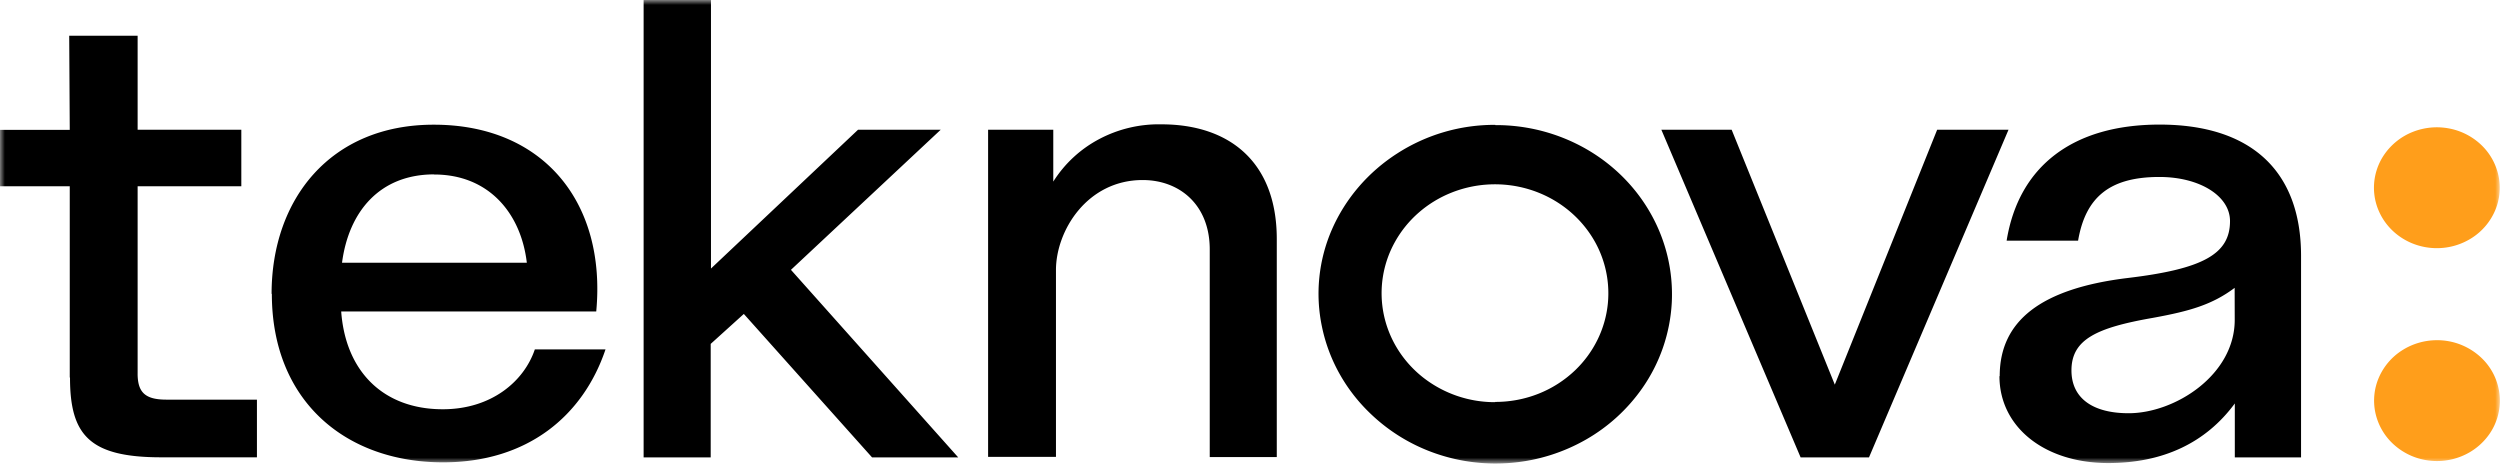 <svg xmlns="http://www.w3.org/2000/svg" width="254" height="48" fill="none"><g clip-path="url(#a)"><mask id="b" width="254" height="48" x="0" y="0" maskUnits="userSpaceOnUse" style="mask-type:luminance"><path fill="#fff" d="M254 0H0v47.083h254V0z"/></mask><g mask="url(#b)"><path fill="#000" d="M219.415 12.658c-8.809 0-14.311 4.22-15.542 11.796h7.261c.767-4.51 3.311-6.474 8.264-6.474 4.066 0 7.171 1.914 7.171 4.482 0 3.348-2.736 4.875-10.456 5.79-8.758 1.077-12.943 4.353-12.943 9.96h-.026c0 5.19 4.595 8.835 11.055 8.835 5.553 0 9.904-2.046 12.858-6.056v5.478h6.73V25.975c-.009-8.623-5.098-13.317-14.372-13.317zm7.633 19.813v.026c0 5.609-6.073 9.487-10.779 9.487-3.639 0-5.809-1.52-5.809-4.35 0-3.173 2.597-4.35 8.316-5.347 3.721-.68 5.992-1.336 8.264-3.042l.008 3.226zm-30.233-19.288L186.416 39.08l-10.48-25.897h-7.142l14.148 33.286h6.948l14.174-33.286h-7.249zm-44.876-.472-.026-.025a18.233 18.233 0 0 0-9.96 2.908c-2.945 1.89-5.248 4.57-6.623 7.708a16.308 16.308 0 0 0-1.011 9.931c.698 3.343 2.417 6.409 4.938 8.807a18.047 18.047 0 0 0 6.637 4.044c2.496.86 5.16 1.176 7.799.928a18.438 18.438 0 0 0 7.463-2.364 17.66 17.66 0 0 0 5.695-5.203 16.726 16.726 0 0 0 3.002-8.715 16.62 16.62 0 0 0-2.099-8.956c-1.532-2.747-3.813-5.042-6.6-6.638a18.433 18.433 0 0 0-9.215-2.425zm8.103 24.9a11.514 11.514 0 0 1-3.731 2.392 11.878 11.878 0 0 1-4.401.832v.025a11.814 11.814 0 0 1-7.314-2.501c-2.063-1.622-3.477-3.88-4.001-6.391a10.687 10.687 0 0 1 1.128-7.38c1.253-2.26 3.284-4.032 5.745-5.015a11.96 11.96 0 0 1 7.753-.375c2.552.74 4.757 2.308 6.24 4.436a10.73 10.73 0 0 1 1.894 7.233c-.259 2.549-1.429 4.932-3.313 6.745zm-42.029-24.978a12.925 12.925 0 0 0-6.314 1.488 12.312 12.312 0 0 0-4.686 4.33v-5.268h-6.622v33.233h6.895V27.44c0-4.01 3.172-9.148 8.81-9.148 3.721 0 6.814 2.49 6.814 7.05V46.44h6.811V24.295c0-7.967-4.952-11.662-11.708-11.662zm-22.438.55h-8.4l-14.94 14.1V0h-6.843v46.469h6.815v-11.53l3.366-3.043L88.6 46.47h8.754L80.36 27.415l15.214-14.232zM44.983 41.58c-6.047 0-9.875-3.854-10.317-9.935h25.912c1.04-11.059-5.362-18.976-16.498-18.976-10.506-.01-16.486 7.566-16.486 17.19h.026c0 10.884 7.497 17.115 17.401 17.115 8.592 0 14.233-4.744 16.501-11.478H54.34c-1.092 3.24-4.403 6.084-9.356 6.084zm-.871-23.851c5.501 0 8.813 3.879 9.414 8.963H34.75c.686-5.227 3.858-8.974 9.356-8.974l.006.01zM13.983 37.952V18.923h10.535v-5.74H13.983V3.628H7.032l.055 9.566H0v5.729h7.087v19.42l.026.028c0 5.86 1.999 8.092 9.278 8.092h9.713v-5.86H16.88c-2.134-.005-2.898-.74-2.898-2.65z"/><path fill="#FF9E1B" d="M247.598 25.213a6.572 6.572 0 0 0 3.546-1.041 6.203 6.203 0 0 0 2.348-2.759 5.912 5.912 0 0 0 .357-3.546 6.07 6.07 0 0 0-1.752-3.14 6.475 6.475 0 0 0-3.272-1.676 6.632 6.632 0 0 0-3.69.352 6.337 6.337 0 0 0-2.865 2.261 5.966 5.966 0 0 0-1.076 3.41c0 .807.165 1.607.488 2.352a6.14 6.14 0 0 0 1.388 1.994 6.425 6.425 0 0 0 2.078 1.33c.777.307 1.61.465 2.45.463zm0 9.351c-1.264 0-2.499.36-3.55 1.035a6.193 6.193 0 0 0-2.353 2.755 5.91 5.91 0 0 0-.364 3.547 6.07 6.07 0 0 0 1.749 3.144 6.475 6.475 0 0 0 3.272 1.68 6.633 6.633 0 0 0 3.692-.35 6.35 6.35 0 0 0 2.868-2.26 5.97 5.97 0 0 0 1.076-3.411 6.02 6.02 0 0 0-1.871-4.342 6.527 6.527 0 0 0-4.519-1.798z"/></g></g><defs><clipPath id="a"><path fill="#fff" d="M0 0h254v48H0z"/></clipPath></defs></svg>